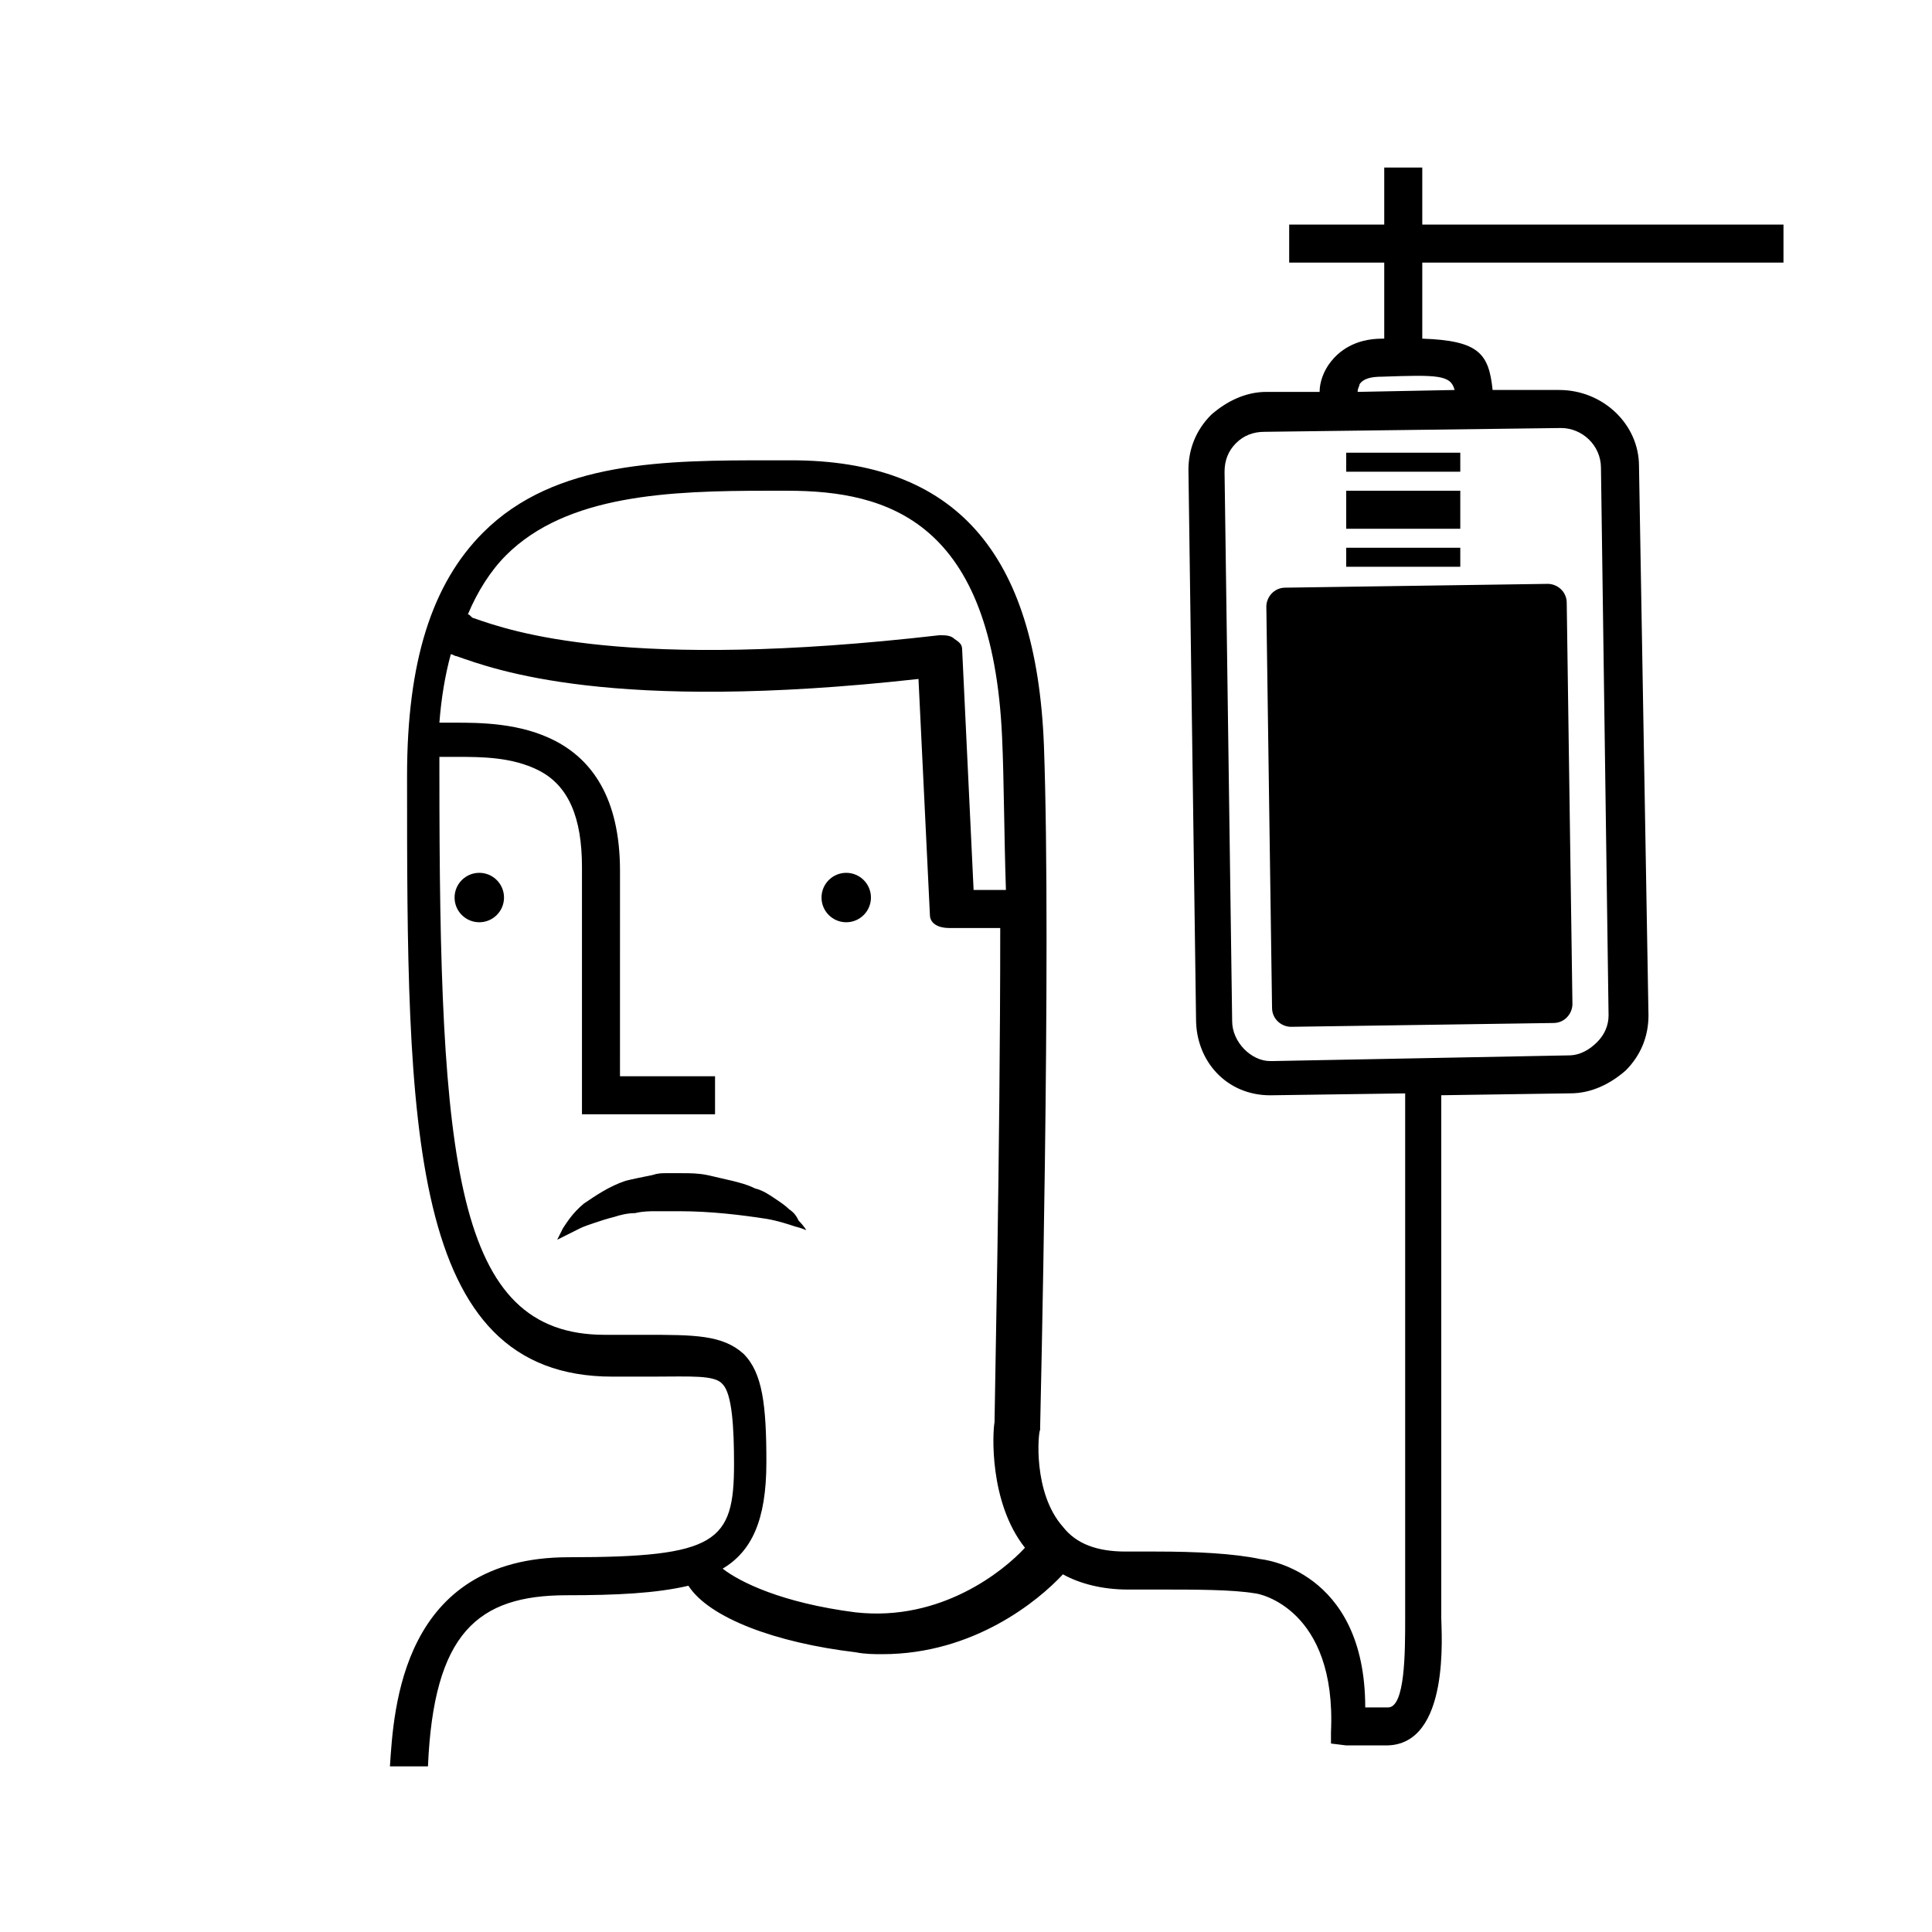 <?xml version="1.0" encoding="UTF-8"?>
<!-- Uploaded to: SVG Repo, www.svgrepo.com, Generator: SVG Repo Mixer Tools -->
<svg fill="#000000" width="800px" height="800px" version="1.1" viewBox="144 144 512 512" xmlns="http://www.w3.org/2000/svg">
 <g>
  <path d="m374.81 381.86c0 3.617-2.934 6.547-6.551 6.547-3.617 0-6.547-2.93-6.547-6.547 0-3.617 2.93-6.551 6.547-6.551 3.617 0 6.551 2.934 6.551 6.551"/>
  <path d="m277.57 381.86c0 3.617-2.934 6.547-6.551 6.547-3.617 0-6.551-2.93-6.551-6.547 0-3.617 2.934-6.551 6.551-6.551 3.617 0 6.551 2.934 6.551 6.551"/>
  <path d="m353.14 464.48c-1.008-1.008-2.519-2.016-4.031-3.023-1.512-1.008-3.023-2.016-5.039-2.519-2.016-1.008-4.031-1.512-6.047-2.016-2.016-0.504-4.535-1.008-6.551-1.512-2.519-0.504-4.535-0.504-7.055-0.504h-4.031c-1.008 0-2.016 0-3.527 0.504-2.519 0.504-5.039 1.008-7.055 1.512-4.535 1.512-8.062 4.031-11.082 6.047-3.023 2.519-4.535 5.039-5.543 6.551-1.008 2.016-1.512 3.023-1.512 3.023s1.008-0.504 3.023-1.512c1.008-0.504 2.016-1.008 3.023-1.512 1.008-0.504 2.519-1.008 4.031-1.512 1.512-0.504 3.023-1.008 5.039-1.512 1.512-0.504 3.527-1.008 5.543-1.008 2.016-0.504 4.031-0.504 5.543-0.504h3.023 1.512c-0.504 0 0 0 0 0h1.512c8.566 0 16.625 1.008 23.176 2.016 3.023 0.504 6.047 1.512 7.559 2.016 2.016 0.504 3.023 1.008 3.023 1.008s-0.504-1.008-2.016-2.519c-0.504-1.008-1.008-2.016-2.519-3.023z"/>
  <path d="m578.35 267.5c0-11.082-9.574-20.152-21.16-20.152h-17.633c-1.008-9.57-3.527-13.098-18.641-13.602v-20.152h95.723v-10.078h-95.723v-15.113h-10.078v15.113h-25.191v10.078h25.191v20.152h-0.504c-7.559 0-11.586 3.527-13.602 6.047-2.016 2.519-3.023 5.543-3.023 8.062h-14.105c-5.543 0-10.578 2.519-14.609 6.047-4.031 4.031-6.047 9.07-6.047 14.609l2.016 145.6c0 11.082 8.062 20.152 19.648 20.152l35.77-0.504v139.05c0 9.07 0 23.68-4.535 23.68h-6.047c0-36.777-27.711-39.297-27.711-39.297-7.055-1.512-17.129-2.016-27.711-2.016h-8.062c-7.559 0-13.098-2.016-16.625-6.551-8.062-9.07-6.551-25.191-6.047-25.695v-0.504c0-1.008 3.023-125.45 1.008-180.87-2.016-51.387-23.68-75.57-67.008-75.57h-5.039c-28.215 0-57.434 0-76.578 19.145-13.602 13.602-20.152 34.258-20.152 64.488 0 92.195 0 159.2 54.41 159.2h10.578c10.078 0 16.625-0.504 18.641 2.016 2.519 2.519 3.023 11.586 3.023 21.16 0 20.656-4.535 24.688-43.832 24.688-44.336 0-46.352 40.305-47.359 55.418h10.078c1.512-35.266 13.098-45.344 36.777-45.344 13.098 0 23.68-0.504 32.242-2.519 5.543 8.566 23.176 15.113 44.336 17.633 2.519 0.504 5.039 0.504 7.055 0.504 24.184 0 41.312-14.105 47.863-21.16 4.535 2.519 10.578 4.031 17.129 4.031h8.062c10.078 0 19.648 0 25.695 1.008 1.008 0 21.664 4.031 20.152 36.777v3.023l4.039 0.5h10.578c17.129 0 14.609-30.23 14.609-33.754v-138.55l34.258-0.504c5.543 0 10.578-2.519 14.609-6.047 4.031-4.031 6.047-9.07 6.047-14.609zm-300.27 23.68c16.121-16.121 43.324-17.129 69.523-17.129h5.039c26.703 0 54.41 8.062 56.93 65.496 0.504 11.082 0.504 25.191 1.008 40.305h-8.566l-3.023-63.48c0-1.512-0.504-2.016-2.016-3.023-1.008-1.008-2.519-1.008-4.031-1.008-83.129 9.574-113.36-1.008-123.43-4.535-0.504 0-1.008-1.008-1.512-1.008 2.523-6.047 6.051-11.586 10.082-15.617zm92.699 280.12c-19.648-2.519-30.73-8.062-35.266-11.586 7.559-4.535 11.586-12.594 11.586-28.215 0-15.113-1.008-23.68-6.047-28.719-5.543-5.039-13.098-5.039-26.199-5.039h-10.578c-39.801 0-43.832-45.344-43.832-149.13v-4.031h4.535c6.551 0 14.609 0 21.664 3.527 8.062 4.031 11.586 12.594 11.586 25.695v65.496h35.266v-10.078h-25.191l0.004-54.406c0-39.297-30.73-39.297-43.832-39.297h-4.031c0.504-6.551 1.512-12.594 3.023-18.137 0.504 0 1.008 0.504 1.512 0.504 10.078 3.527 40.809 15.113 122.43 6.047l3.023 62.473c0 2.519 2.519 3.527 5.039 3.527h13.602c0 60.457-1.512 126.46-1.512 130.99-0.504 2.519-1.512 21.16 8.062 33.25-5.543 6.043-22.168 19.645-44.84 17.125zm133.51-325.46c1.008-1.512 3.023-2.016 6.047-2.016 14.609-0.504 18.137-0.504 19.145 3.527l-25.695 0.504c0.004-1.008 0.504-1.512 0.504-2.016zm62.977 174.32c-2.016 2.016-4.535 3.527-7.559 3.527l-78.59 1.508h-0.504c-5.039 0-10.078-5.039-10.078-10.578l-2.016-145.6c0-3.023 1.008-5.543 3.023-7.559 2.016-2.016 4.535-3.023 7.559-3.023l78.594-1.008c5.543 0 10.578 4.535 10.578 10.578l2.016 145.1c0 2.523-1.008 5.043-3.023 7.059z"/>
  <path d="m554.16 298.73-69.527 1.008c-3.023 0-5.039 2.519-5.039 5.039l1.512 106.3c0 3.023 2.519 5.039 5.039 5.039l69.527-1.012c3.023 0 5.039-2.519 5.039-5.039l-1.512-106.3c0-3.023-2.519-5.035-5.039-5.035z"/>
  <path d="m500.76 263.97h30.23v5.039h-30.23z"/>
  <path d="m500.76 274.05h30.23v10.078h-30.23z"/>
  <path d="m500.76 289.16h30.23v5.039h-30.23z"/>
 </g>
</svg>